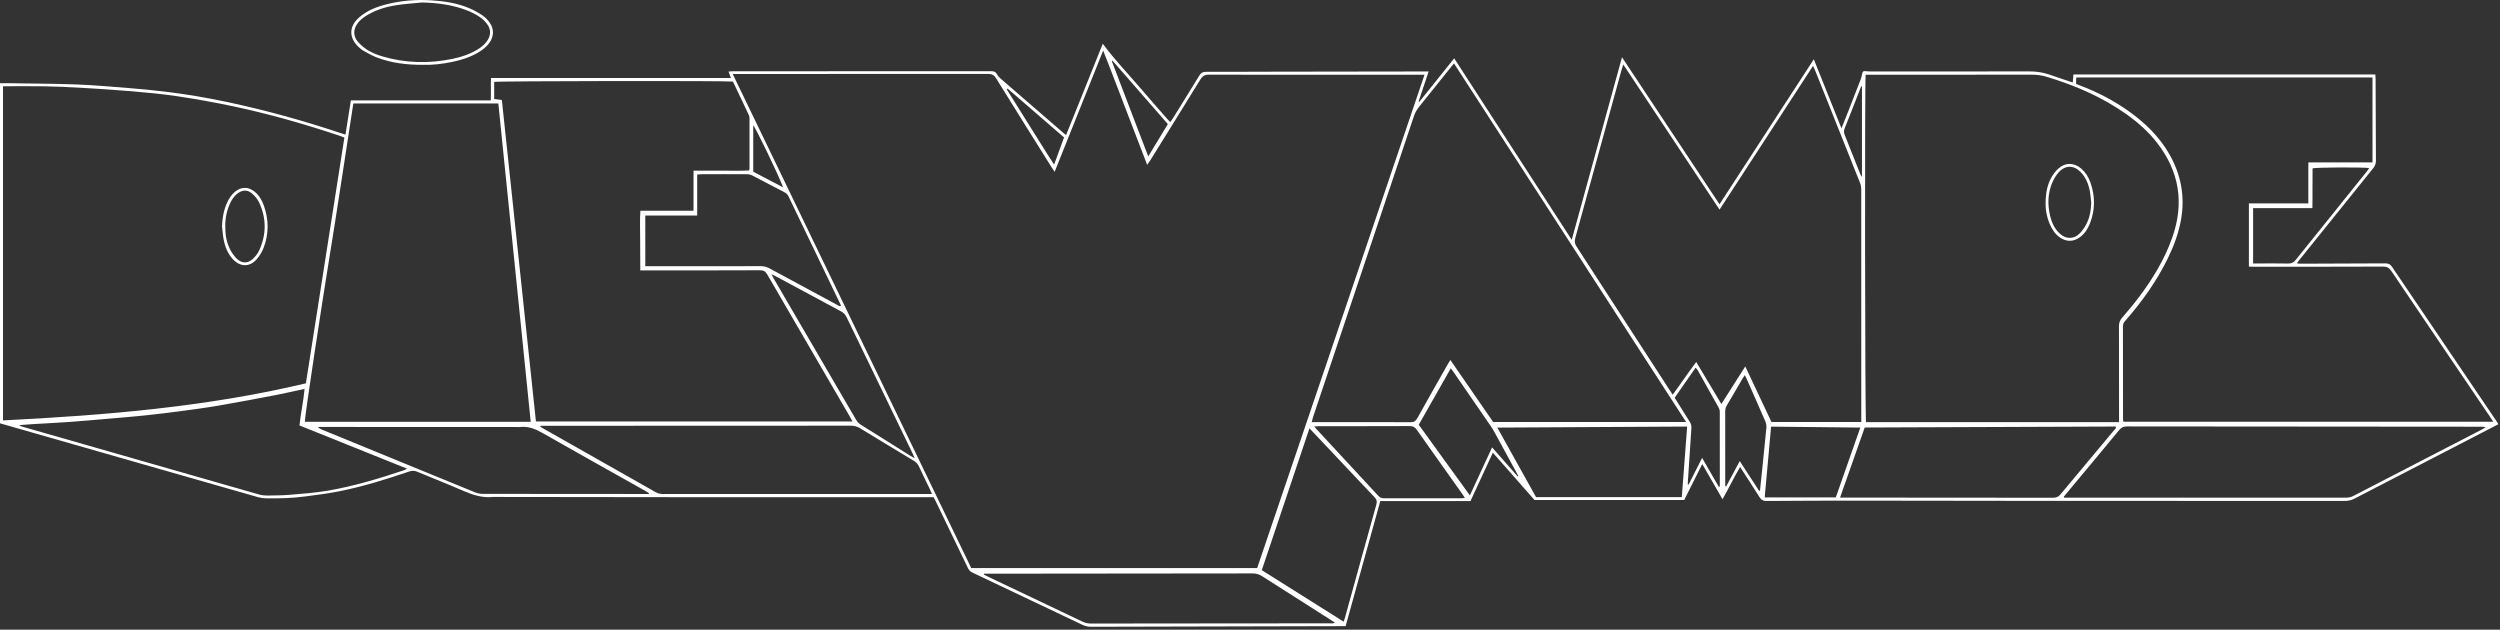 <?xml version="1.0" encoding="UTF-8" standalone="no"?><!DOCTYPE svg PUBLIC "-//W3C//DTD SVG 1.1//EN" "http://www.w3.org/Graphics/SVG/1.1/DTD/svg11.dtd"><svg width="100%" height="100%" viewBox="0 0 536 135" version="1.1" xmlns="http://www.w3.org/2000/svg" xmlns:xlink="http://www.w3.org/1999/xlink" xml:space="preserve" xmlns:serif="http://www.serif.com/" style="fill-rule:evenodd;clip-rule:evenodd;stroke-linejoin:round;stroke-miterlimit:2;"><rect x="0" y="0" width="536" height="135" fill="#333333" stroke="none"/><g><path d="M0.001,17.832c0.526,-0 0.883,-0.005 1.24,0.001c4.954,0.08 9.91,0.092 14.861,0.264c3.569,0.124 7.134,0.428 10.696,0.712c2.873,0.229 5.746,0.494 8.608,0.841c4.485,0.543 8.94,1.291 13.361,2.233c8.361,1.781 16.582,4.065 24.683,6.788c0.184,0.062 0.373,0.105 0.621,0.174c0.383,-2.422 0.76,-4.808 1.156,-7.316l29.993,-0c0.1,-1.646 -0.038,-3.174 0.055,-4.8l51.441,-0c-0.196,-0.525 -0.338,-0.907 -0.517,-1.387c0.328,-0.025 0.601,-0.064 0.875,-0.064c18.477,-0.003 36.955,-0 55.432,-0.014c0.585,-0 0.983,0.129 1.264,0.678c0.173,0.339 0.457,0.642 0.749,0.896c4.485,3.893 8.98,7.776 13.474,11.66c0.146,0.127 0.301,0.243 0.575,0.463c2.678,-6.563 5.233,-13.095 7.867,-19.591c2.547,3.489 5.533,6.525 8.278,9.764c1.782,2.103 3.619,4.159 5.434,6.233c0.23,0.263 0.475,0.512 0.764,0.821c0.232,-0.343 0.421,-0.603 0.59,-0.876c1.869,-3.009 3.755,-6.007 5.586,-9.039c0.387,-0.64 0.796,-0.889 1.556,-0.885c4.955,0.025 9.911,-0.01 14.867,-0.018c10.502,-0.017 21.004,-0.031 31.506,-0.046c0.382,-0.001 0.764,-0 1.294,-0c-0.756,2.249 -1.46,4.344 -2.164,6.439c0.048,0.03 0.095,0.06 0.143,0.09c2.462,-3.069 4.924,-6.139 7.494,-9.342c8.413,12.964 16.736,25.865 25.199,38.908c3.605,-13.091 7.158,-25.991 10.779,-39.142c7.033,10.604 13.926,20.999 20.905,31.521c6.75,-10.377 13.427,-20.643 20.22,-31.086c2.007,5.01 3.935,9.825 5.931,14.807c0.515,-1.292 0.967,-2.412 1.408,-3.536c0.909,-2.319 1.819,-4.637 2.712,-6.962c0.15,-0.391 0.235,-0.81 0.319,-1.222c0.101,-0.5 0.242,-0.596 0.777,-0.535c0.389,0.044 0.782,0.059 1.174,0.059c11.257,0.003 22.514,0.016 33.771,-0.015c1.464,-0.004 2.87,0.173 4.247,0.631c1.428,0.475 2.85,0.966 4.275,1.448c0.271,0.092 0.546,0.171 0.905,0.283c0.05,-0.61 0.094,-1.145 0.14,-1.699l64.737,-0c0.018,0.362 0.045,0.65 0.046,0.939c0.023,5.842 0.034,11.684 0.074,17.525c0.004,0.628 -0.16,1.114 -0.556,1.604c-5.258,6.508 -10.498,13.031 -15.742,19.551c-0.201,0.25 -0.392,0.507 -0.668,0.865c0.331,0.04 0.541,0.087 0.751,0.087c6.071,-0.017 12.143,-0.03 18.214,-0.073c0.657,-0.005 1.071,0.179 1.451,0.742c7.435,11.009 14.891,22.004 22.342,33.002c0.163,0.241 0.312,0.493 0.47,0.744c-10.32,5.33 -20.597,10.633 -30.864,15.955c-0.665,0.345 -1.317,0.493 -2.061,0.492c-21.956,-0.012 -43.912,-0.004 -65.869,-0.012c-12.767,-0.005 -25.533,-0.043 -38.3,-0.049c-6.595,-0.003 -13.191,0.019 -19.786,0.07c-0.753,0.006 -1.174,-0.224 -1.567,-0.859c-1.309,-2.118 -2.688,-4.194 -4.136,-6.433c-1.339,2.278 -2.421,4.567 -3.773,6.915c-1.462,-2.539 -2.853,-4.957 -4.342,-7.543c-1.342,2.677 -2.598,5.18 -3.868,7.713l-32.096,-0c-2.938,-3.339 -5.88,-6.682 -8.93,-10.148c-1.633,3.533 -3.207,6.938 -4.792,10.368l-19.337,-0c-2.478,8.937 -4.95,17.854 -7.438,26.825c-0.354,-0 -0.645,-0.001 -0.937,-0c-17.886,0.041 -35.772,0.079 -53.658,0.131c-0.641,0.002 -1.216,-0.123 -1.793,-0.397c-7.895,-3.763 -15.793,-7.52 -23.702,-11.254c-0.502,-0.237 -0.731,-0.607 -0.944,-1.05c-2.319,-4.814 -4.64,-9.627 -6.961,-14.439c-0.085,-0.176 -0.181,-0.348 -0.331,-0.635l-1.208,-0c-16.41,-0 -32.819,0.007 -49.229,-0.002c-14.407,-0.008 -28.815,-0.035 -43.222,-0.053c-0.263,-0 -0.528,-0.034 -0.787,-0.005c-2.296,0.262 -4.373,-0.428 -6.445,-1.33c-3.242,-1.41 -6.537,-2.696 -9.799,-4.061c-0.612,-0.256 -1.146,-0.271 -1.785,-0.053c-4.895,1.672 -9.835,3.205 -14.911,4.225c-2.466,0.496 -4.974,0.799 -7.47,1.13c-2.769,0.368 -5.558,0.43 -8.348,0.385c-0.516,-0.008 -1.048,-0.075 -1.543,-0.217c-15.918,-4.546 -31.833,-9.105 -47.748,-13.662c-2.546,-0.729 -5.091,-1.461 -7.684,-2.205c0.001,-24.276 0.001,-48.54 0.001,-72.927Zm157.092,-1.964c17.109,35.436 34.134,70.696 51.144,105.926l61.299,-0c11.957,-35.25 23.897,-70.448 35.88,-105.775l-1.439,-0c-14.932,0.005 -29.864,0.02 -44.796,-0.008c-0.912,-0.002 -1.387,0.307 -1.848,1.059c-3.547,5.788 -7.139,11.549 -10.719,17.316c-0.178,0.288 -0.382,0.559 -0.658,0.961c-1.622,-4.224 -3.164,-8.264 -4.724,-12.297c-1.548,-4.001 -3.04,-8.025 -4.716,-12.199c-3.511,8.774 -6.929,17.314 -10.401,25.988c-0.29,-0.432 -0.496,-0.721 -0.684,-1.021c-3.964,-6.34 -7.938,-12.674 -11.87,-19.034c-0.436,-0.706 -0.899,-0.939 -1.72,-0.937c-17.82,0.026 -35.64,0.02 -53.46,0.02c-0.36,0.001 -0.719,0.001 -1.288,0.001Zm-156.448,2.627l0,71.641c21.901,-1.104 43.635,-2.879 64.938,-7.951c2.765,-17.645 5.508,-35.157 8.254,-52.681c-0.403,-0.159 -0.7,-0.292 -1.008,-0.394c-7.485,-2.497 -15.066,-4.664 -22.784,-6.307c-3.966,-0.844 -7.966,-1.554 -11.975,-2.161c-3.235,-0.489 -6.503,-0.791 -9.766,-1.07c-3.755,-0.321 -7.518,-0.553 -11.281,-0.773c-2.521,-0.147 -5.047,-0.25 -7.572,-0.293c-2.883,-0.049 -5.768,-0.011 -8.806,-0.011Zm399.353,-2.476c-0.216,1.731 -0.139,73.741 0.074,74.486c18.048,-0.003 36.111,0.008 54.252,-0l0,-1.311c0,-6.432 0.011,-12.865 -0.015,-19.297c-0.003,-0.745 0.232,-1.276 0.714,-1.83c1.247,-1.436 2.469,-2.899 3.61,-4.419c2.926,-3.898 5.441,-8.036 7.082,-12.656c2.623,-7.385 1.573,-14.194 -3.252,-20.39c-1.849,-2.375 -4.079,-4.354 -6.527,-6.091c-5.241,-3.72 -11.055,-6.22 -17.18,-8.061c-1.046,-0.314 -2.098,-0.441 -3.191,-0.44c-11.454,0.016 -22.907,0.01 -34.361,0.01c-0.391,-0.001 -0.781,-0.001 -1.206,-0.001Zm-262.721,41.959c-0.01,-2.191 -0.035,-4.281 -0.024,-6.37c0.011,-2.113 -0.103,-4.229 0.045,-6.426l11.393,-0l0,-8.588c2.064,-0 4.026,0.012 5.988,-0.003c1.983,-0.015 3.969,0.065 5.935,-0.047c0.043,-0.216 0.078,-0.31 0.078,-0.404c0.005,-3.577 0.009,-7.154 0.002,-10.732c-0.001,-0.255 -0.041,-0.534 -0.149,-0.762c-1.127,-2.4 -2.272,-4.791 -3.397,-7.154c-1.468,-0.202 -50.497,-0.128 -51.193,0.068l0,3.667c0.568,0.075 1.075,0.143 1.644,0.219c2.44,23.011 4.876,45.987 7.308,68.922l67.859,-0c-0.229,-0.434 -0.367,-0.719 -0.526,-0.992c-5.918,-10.176 -11.844,-20.348 -17.743,-30.536c-0.374,-0.646 -0.764,-0.898 -1.53,-0.895c-8.139,0.036 -16.278,0.029 -24.417,0.033c-0.383,0.001 -0.769,-0 -1.273,-0Zm371.388,-23.161l0,-18.204l-63.477,-0c-0.024,0.13 -0.063,0.253 -0.066,0.378c-0.009,0.325 -0.003,0.651 -0.003,0.996c0.314,0.127 0.583,0.241 0.855,0.344c3.727,1.409 7.232,3.237 10.477,5.552c3.456,2.464 6.461,5.365 8.6,9.072c2.534,4.391 3.454,9.086 2.565,14.111c-0.524,2.965 -1.565,5.749 -2.888,8.434c-2.394,4.857 -5.51,9.227 -9.079,13.282c-0.32,0.364 -0.492,0.711 -0.49,1.217c0.019,6.596 0.013,13.191 0.018,19.787c0,0.218 0.044,0.437 0.065,0.636l79.307,-0c-0.298,-0.456 -0.502,-0.78 -0.717,-1.097c-7.046,-10.399 -14.101,-20.792 -21.121,-31.208c-0.483,-0.716 -0.976,-0.962 -1.827,-0.959c-9.188,0.037 -18.376,0.03 -27.564,0.034c-0.378,-0 -0.756,-0.019 -1.158,-0.03l0,-13.551l12.744,-0l0,-8.792c4.638,-0.002 9.156,-0.002 13.759,-0.002Zm-147.16,55.66c-16.639,-25.704 -33.179,-51.257 -49.766,-76.881c-0.326,0.395 -0.558,0.67 -0.782,0.95c-2.236,2.791 -4.461,5.59 -6.712,8.369c-0.504,0.622 -0.863,1.287 -1.118,2.048c-4.352,13.019 -8.72,26.033 -13.085,39.047c-2.844,8.48 -5.691,16.96 -8.533,25.442c-0.107,0.318 -0.176,0.649 -0.283,1.049l1.031,-0c6.727,-0 13.455,-0.012 20.182,0.018c0.729,0.003 1.096,-0.251 1.439,-0.868c2.151,-3.868 4.343,-7.713 6.525,-11.564c0.153,-0.271 0.328,-0.529 0.56,-0.901c3.107,4.502 6.14,8.895 9.175,13.292c13.739,-0.001 27.452,-0.001 41.367,-0.001Zm37.556,-0.003l0,-0.871c0,-16.34 0.002,-32.68 -0.01,-49.021c0,-0.446 -0.079,-0.92 -0.243,-1.333c-3.221,-8.098 -6.459,-16.189 -9.697,-24.28c-0.1,-0.25 -0.234,-0.487 -0.401,-0.83c-6.702,10.305 -13.328,20.493 -20.038,30.81c-6.903,-10.408 -13.718,-20.684 -20.639,-31.118c-0.165,0.511 -0.274,0.808 -0.357,1.112c-3.309,12.035 -6.61,24.072 -9.938,36.101c-0.193,0.696 -0.116,1.211 0.279,1.818c6.687,10.28 13.349,20.576 20.017,30.868c0.174,0.269 0.358,0.532 0.596,0.885c1.733,-2.314 3.271,-4.684 5.042,-7.005c1.83,3.057 3.574,5.97 5.392,9.007c1.725,-2.711 3.379,-5.312 5.124,-8.056c1.931,4.097 3.773,8.002 5.616,11.913l19.257,-0Zm-323.305,-68.298c-1.769,11.435 -3.454,22.78 -5.298,34.099c-1.37,8.41 -5.205,33.337 -5.082,34.153l48.409,-0c-2.315,-22.762 -4.626,-45.486 -6.941,-68.252l-31.088,-0Zm366.721,84.312c0.028,0.071 0.055,0.142 0.083,0.212l0.968,-0c19.79,-0 39.581,-0.001 59.371,0.005c0.603,-0 1.142,-0.106 1.691,-0.39c9.191,-4.764 18.391,-9.509 27.588,-14.26c0.248,-0.128 0.486,-0.276 0.729,-0.415c-0.317,-0.152 -0.596,-0.152 -0.876,-0.152c-25.337,-0.015 -50.674,-0.027 -76.01,-0.061c-0.726,-0.001 -1.202,0.205 -1.665,0.769c-3.063,3.726 -6.161,7.423 -9.248,11.13c-0.878,1.054 -1.754,2.108 -2.631,3.162Zm-326.595,-15.196c-0.02,0.058 -0.04,0.116 -0.059,0.174c0.241,0.149 0.478,0.305 0.724,0.445c8.011,4.534 16.026,9.061 24.029,13.609c0.511,0.29 1.011,0.399 1.582,0.399c18.863,-0.007 37.725,-0.006 56.588,-0.006l1.069,-0c-0.189,-0.435 -0.306,-0.731 -0.444,-1.018c-0.781,-1.624 -1.591,-3.235 -2.338,-4.874c-0.261,-0.573 -0.642,-0.947 -1.166,-1.262c-3.82,-2.296 -7.636,-4.598 -11.436,-6.927c-0.641,-0.393 -1.272,-0.565 -2.025,-0.565c-21.848,0.02 -43.695,0.021 -65.543,0.025l-0.981,-0Zm-51.682,-0.077c0.287,-2.683 0.872,-5.197 1.099,-7.836c-2.123,0.457 -4.096,0.922 -6.084,1.303c-4.081,0.783 -8.163,1.561 -12.257,2.265c-2.773,0.477 -5.566,0.849 -8.356,1.221c-2.564,0.342 -5.134,0.648 -7.707,0.918c-2.444,0.256 -4.894,0.45 -7.343,0.661c-2.873,0.247 -5.746,0.507 -8.622,0.715c-2.584,0.186 -5.172,0.305 -7.758,0.462c-1.025,0.062 -2.049,0.148 -3.074,0.223c0.252,0.192 0.522,0.28 0.795,0.358c16.884,4.842 33.767,9.686 50.655,14.515c0.557,0.159 1.159,0.233 1.738,0.226c1.672,-0.02 3.349,-0.035 5.014,-0.176c2.642,-0.224 5.299,-0.415 7.908,-0.86c5.59,-0.955 11.011,-2.591 16.385,-4.382c0.191,-0.064 0.364,-0.181 0.683,-0.344c-7.775,-3.124 -15.392,-6.183 -23.076,-9.269Zm335.595,0.441c-1.769,5.03 -3.505,9.964 -5.287,15.027l3.058,-0c14.208,0.006 28.416,0.007 42.624,0.032c0.689,0.001 1.147,-0.2 1.586,-0.728c3.794,-4.568 7.615,-9.114 11.419,-13.673c0.191,-0.229 0.499,-0.419 0.47,-0.868c-17.95,0.069 -35.862,0.139 -53.87,0.21Zm-188.823,31.341c-0.007,0.069 -0.014,0.138 -0.021,0.207c0.262,0.131 0.522,0.267 0.787,0.393c6.772,3.218 13.547,6.43 20.312,9.662c0.609,0.291 1.208,0.431 1.883,0.429c6.037,-0.019 12.075,-0.016 18.112,-0.02c11.025,-0.007 22.05,-0.014 33.074,-0.028c0.331,-0 0.695,0.099 1.074,-0.167c-0.368,-0.237 -0.669,-0.434 -0.972,-0.626c-4.869,-3.096 -9.745,-6.181 -14.6,-9.298c-0.665,-0.427 -1.318,-0.611 -2.107,-0.61c-18.867,0.032 -37.733,0.043 -56.6,0.058l-0.942,-0Zm-71.874,-17.091c0.015,-0.06 0.03,-0.12 0.045,-0.18c-0.292,-0.178 -0.578,-0.367 -0.877,-0.534c-7.315,-4.11 -14.649,-8.185 -21.931,-12.351c-1.562,-0.894 -3.097,-1.508 -4.907,-1.285c-0.29,0.036 -0.59,-0.006 -0.885,-0.006c-13.849,-0.005 -27.697,-0.008 -41.546,-0.012l-0.826,-0c0.258,0.306 0.54,0.441 0.829,0.56c10.962,4.497 21.922,8.997 32.892,13.476c0.499,0.204 1.074,0.307 1.614,0.309c11.551,0.021 23.103,0.021 34.654,0.024c0.313,-0.001 0.626,-0.001 0.938,-0.001Zm-0.746,-48.832l1.203,-0c7.844,-0 15.688,0.005 23.532,-0.01c0.678,-0.001 1.271,0.136 1.87,0.462c4.779,2.597 9.57,5.172 14.362,7.746c0.29,0.156 0.562,0.415 0.994,0.353c-0.064,-0.188 -0.094,-0.314 -0.149,-0.428c-3.709,-7.709 -7.422,-15.417 -11.124,-23.129c-0.197,-0.411 -0.489,-0.66 -0.882,-0.863c-2.269,-1.177 -4.523,-2.382 -6.798,-3.548c-0.362,-0.185 -0.801,-0.307 -1.205,-0.309c-3.249,-0.019 -6.498,-0.003 -9.747,0.007c-0.281,0.001 -0.561,0.042 -0.928,0.072l-0,8.787l-11.129,-0c0.001,3.638 0.001,7.196 0.001,10.86Zm142.398,34.756c-3.438,10.229 -6.824,20.307 -10.221,30.412c5.903,3.714 11.707,7.365 17.556,11.045c0.117,-0.354 0.197,-0.569 0.258,-0.789c2.245,-8.111 4.477,-16.225 6.751,-24.327c0.199,-0.709 0.04,-1.127 -0.442,-1.631c-3.104,-3.248 -6.174,-6.53 -9.257,-9.798c-1.505,-1.597 -3.015,-3.189 -4.645,-4.912Zm48.582,14.759l31.25,-0c0.38,-5.039 0.756,-10.023 1.142,-15.138c-13.607,0.075 -27.068,0.149 -40.698,0.224c2.824,5.069 5.562,9.986 8.306,14.914Zm-47.547,-15.164c0.21,0.268 0.282,0.375 0.368,0.468c4.463,4.809 8.931,9.614 13.382,14.434c0.348,0.377 0.704,0.505 1.199,0.504c5.544,-0.012 11.088,-0.004 16.633,-0.006c0.206,-0 0.411,-0.046 0.704,-0.082c-0.223,-0.341 -0.374,-0.59 -0.542,-0.826c-3.246,-4.572 -6.506,-9.135 -9.729,-13.723c-0.423,-0.602 -0.853,-0.848 -1.602,-0.845c-6.43,0.032 -12.86,0.017 -19.29,0.02c-0.317,0.001 -0.635,0.031 -1.123,0.056Zm-85.679,6.825c-0.203,-0.473 -0.314,-0.766 -0.451,-1.047c-4.715,-9.731 -9.435,-19.459 -14.14,-29.195c-0.269,-0.556 -0.618,-0.944 -1.171,-1.239c-4.682,-2.498 -9.35,-5.025 -14.023,-7.54c-0.24,-0.129 -0.494,-0.233 -0.919,-0.433c0.231,0.44 0.354,0.698 0.498,0.945c5.88,10.079 11.765,20.157 17.637,30.24c0.274,0.47 0.613,0.821 1.073,1.108c3.532,2.203 7.053,4.422 10.578,6.635c0.238,0.149 0.487,0.28 0.918,0.526Zm183.619,-6.782c-0.462,5.11 -0.914,10.117 -1.371,15.166l15.247,-0c1.749,-4.981 3.48,-9.913 5.253,-14.964c-6.432,-0.068 -12.742,-0.134 -19.129,-0.202Zm103.343,-46.851l-0,11.866l1.037,-0c2.164,-0 4.329,-0.028 6.492,0.016c0.691,0.014 1.145,-0.196 1.577,-0.736c5.101,-6.373 10.224,-12.728 15.339,-19.089c0.155,-0.193 0.289,-0.403 0.454,-0.635c-1.189,-0.217 -11.383,-0.172 -12.152,0.055c-0.044,2.809 0.022,5.641 -0.037,8.523l-12.71,-0Zm-157.68,57.515c0.043,-0.03 0.087,-0.059 0.13,-0.089c-0.127,-0.248 -0.25,-0.499 -0.383,-0.743c-1.569,-2.876 -3.137,-5.752 -4.712,-8.625c-0.236,-0.43 -0.484,-0.856 -0.762,-1.261c-2.671,-3.891 -5.349,-7.778 -8.027,-11.664c-0.16,-0.232 -0.339,-0.452 -0.586,-0.778c-2.311,4.072 -4.57,8.052 -6.863,12.092c3.632,5.018 7.247,10.013 10.959,15.142c1.627,-3.516 3.169,-6.851 4.76,-10.29c1.904,2.159 3.694,4.188 5.484,6.216Zm51.778,3.126c0.061,-0.033 0.122,-0.067 0.183,-0.1c0.46,-4.466 0.93,-8.931 1.362,-13.399c0.045,-0.463 -0.039,-0.988 -0.223,-1.416c-1.334,-3.098 -2.709,-6.179 -4.072,-9.265c-0.084,-0.19 -0.184,-0.374 -0.323,-0.656c-0.204,0.303 -0.339,0.482 -0.451,0.674c-1.141,1.952 -2.266,3.914 -3.428,5.853c-0.271,0.452 -0.328,0.904 -0.327,1.402c0.006,5.018 0.003,10.036 0.003,15.054l-0,0.839c0.063,0.016 0.125,0.033 0.188,0.049c0.95,-1.764 1.9,-3.528 2.928,-5.438c1.437,2.213 2.798,4.308 4.16,6.403Zm-8.638,-0.862c0.055,-0.013 0.11,-0.026 0.164,-0.038c0.013,-0.113 0.039,-0.227 0.039,-0.34c0.002,-5.25 0.005,-10.499 -0.007,-15.749c-0.001,-0.28 -0.08,-0.59 -0.216,-0.835c-1.495,-2.694 -3.007,-5.379 -4.522,-8.062c-0.102,-0.181 -0.263,-0.328 -0.443,-0.549c-1.531,2.2 -3.008,4.322 -4.495,6.458c1.086,1.734 2.136,3.435 3.214,5.118c0.278,0.433 0.414,0.851 0.377,1.377c-0.256,3.632 -0.485,7.265 -0.722,10.898c-0.026,0.395 -0.047,0.79 -0.071,1.185c0.064,0.011 0.129,0.021 0.193,0.032c0.936,-1.85 1.872,-3.701 2.893,-5.721c1.262,2.186 2.429,4.206 3.596,6.226Zm-130.01,-91.393c-0.05,0.03 -0.101,0.06 -0.151,0.089c2.581,6.749 5.161,13.498 7.818,20.446c1.474,-2.432 2.827,-4.663 4.204,-6.935c-3.969,-4.547 -7.92,-9.074 -11.871,-13.6Zm-22.481,5.99c-0.06,0.058 -0.12,0.115 -0.18,0.173c1.665,2.658 3.319,5.322 4.997,7.971c1.689,2.667 3.324,5.37 5.151,8.141c0.756,-2.067 1.439,-3.934 2.128,-5.82c-4.067,-3.518 -8.082,-6.992 -12.096,-10.465Zm183.17,-0.494c-0.039,-0.01 -0.078,-0.021 -0.117,-0.031c-0.076,0.165 -0.16,0.328 -0.227,0.497c-1.123,2.865 -2.229,5.737 -3.378,8.592c-0.205,0.51 -0.154,0.928 0.038,1.406c1.121,2.795 2.223,5.598 3.337,8.396c0.071,0.178 0.191,0.335 0.347,0.603l-0,-19.463Zm-231.302,21.665c-1.086,-2.897 -5.979,-12.949 -6.408,-13.299l-0,9.946c2.133,1.117 4.184,2.19 6.408,3.353Z" style="fill:#fff;fill-rule:nonzero;"/><path d="M90.834,13.9c-3.69,0.021 -6.959,-0.397 -10.086,-1.595c-0.972,-0.372 -1.887,-0.901 -2.802,-1.406c-0.396,-0.219 -0.748,-0.534 -1.081,-0.847c-2.094,-1.97 -2.053,-4.391 0.113,-6.299c1.691,-1.489 3.733,-2.286 5.875,-2.828c3.132,-0.793 6.313,-1.062 9.548,-0.861c2.764,0.172 5.474,0.568 8.043,1.622c1.051,0.432 2.063,0.998 3.014,1.623c0.587,0.386 1.099,0.945 1.515,1.52c0.976,1.348 0.937,2.94 -0.017,4.311c-0.652,0.936 -1.542,1.602 -2.515,2.164c-1.719,0.992 -3.588,1.585 -5.519,1.98c-2.125,0.435 -4.271,0.674 -6.088,0.616Zm-0.33,-13.371c-1.854,0.189 -3.719,0.305 -5.558,0.586c-2.076,0.317 -4.082,0.93 -5.932,1.962c-0.952,0.531 -1.829,1.162 -2.453,2.081c-0.815,1.2 -0.836,2.516 0.063,3.652c0.48,0.606 1.089,1.134 1.716,1.593c1.118,0.821 2.408,1.326 3.73,1.711c4.941,1.438 9.935,1.551 14.96,0.498c1.898,-0.398 3.727,-0.998 5.392,-2.027c0.817,-0.505 1.557,-1.091 2.084,-1.91c0.756,-1.174 0.761,-2.371 -0.053,-3.489c-0.417,-0.573 -0.943,-1.114 -1.53,-1.503c-0.84,-0.556 -1.748,-1.041 -2.684,-1.412c-3.119,-1.232 -6.385,-1.655 -9.735,-1.742Z" style="fill:#fff;fill-rule:nonzero;"/><path d="M47.599,48.497c0.066,-1.766 0.367,-3.464 1.101,-5.071c0.413,-0.904 0.947,-1.724 1.73,-2.357c1.311,-1.059 2.819,-1.058 4.133,0.001c0.976,0.786 1.586,1.83 2,2.985c1.081,3.012 1.101,6.05 -0.031,9.04c-0.34,0.899 -0.876,1.778 -1.511,2.5c-1.487,1.693 -3.498,1.663 -5.052,0.023c-1.143,-1.206 -1.72,-2.701 -2.026,-4.297c-0.178,-0.93 -0.233,-1.882 -0.344,-2.824Zm0.702,0.022c-0.021,1.757 0.249,3.406 1.012,4.92c0.376,0.745 0.88,1.47 1.477,2.048c1.062,1.03 2.344,1.023 3.428,0.011c0.539,-0.503 1.039,-1.123 1.344,-1.788c1.579,-3.436 1.583,-6.915 -0.025,-10.339c-0.336,-0.715 -0.907,-1.375 -1.513,-1.894c-0.998,-0.854 -2.107,-0.781 -3.137,0.038c-0.708,0.563 -1.202,1.293 -1.573,2.107c-0.716,1.573 -1.041,3.231 -1.013,4.897Z" style="fill:#fff;fill-rule:nonzero;"/><path d="M438.572,43.673c0.014,-2.327 0.373,-4.213 1.414,-5.907c0.355,-0.579 0.79,-1.136 1.29,-1.593c1.508,-1.376 3.436,-1.352 4.971,-0.003c0.909,0.798 1.526,1.802 1.928,2.924c1.058,2.951 1.048,5.906 -0.101,8.833c-0.449,1.143 -1.103,2.16 -2.107,2.906c-1.435,1.066 -3.008,1.06 -4.443,-0.007c-0.978,-0.727 -1.601,-1.724 -2.07,-2.819c-0.641,-1.495 -0.907,-3.07 -0.882,-4.334Zm9.785,-0.213c-0.092,-0.811 -0.134,-1.632 -0.285,-2.432c-0.289,-1.534 -0.854,-2.959 -1.95,-4.112c-1.446,-1.521 -3.312,-1.552 -4.714,0.002c-0.579,0.642 -1.056,1.428 -1.396,2.226c-0.97,2.272 -1.039,4.644 -0.49,7.031c0.35,1.523 0.972,2.924 2.177,3.984c1.258,1.107 2.868,1.145 4.078,-0.005c0.603,-0.573 1.112,-1.294 1.502,-2.033c0.76,-1.442 1.033,-3.024 1.078,-4.661Z" style="fill:#fff;fill-rule:nonzero;"/></g></svg>